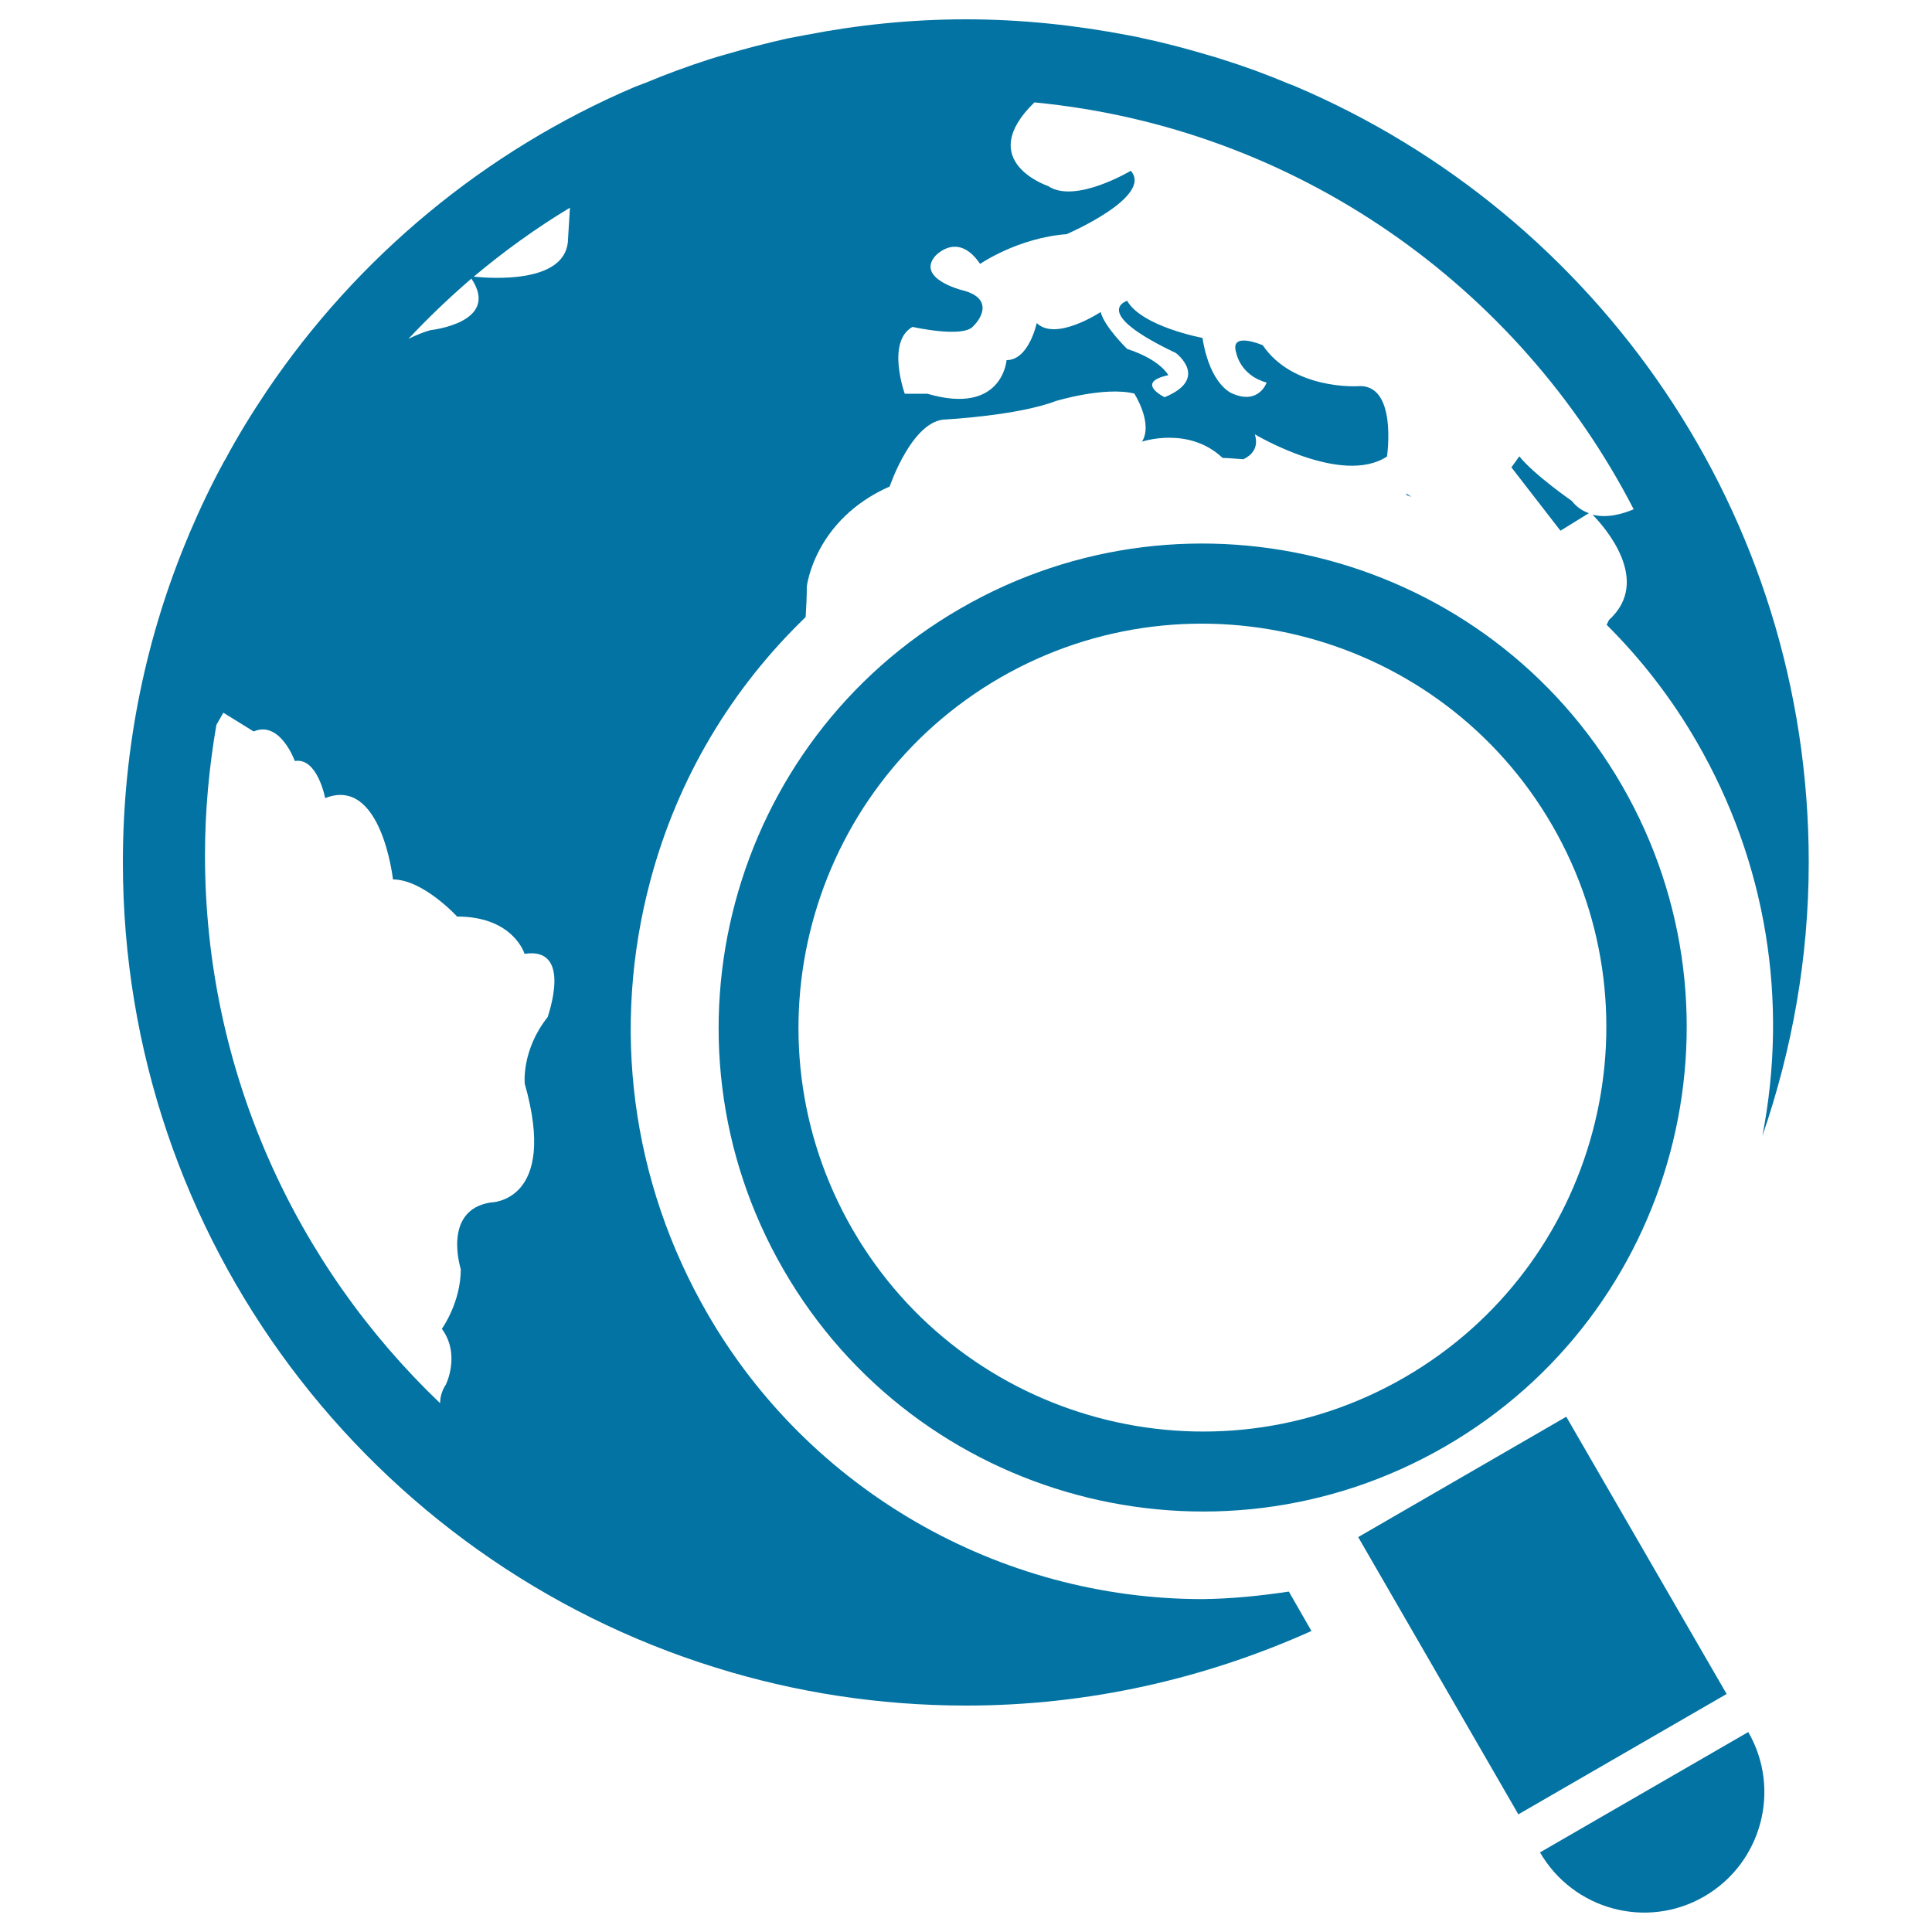 <svg xmlns="http://www.w3.org/2000/svg" viewBox="0 0 1000 1000" style="fill:#0273a2">
<title>World With Magnifying Glass SVG icon</title>
<g><path d="M807.7,274.7l-25.4-32.8l4.1-5.7c7.7,9.6,27.2,23.1,27.2,23.1c2.4,3.1,5.5,5.2,8.8,6.3L807.7,274.7z M667.1,823.8l11.7,20.4c-54.6,24.5-115,38.6-178.7,38.6c-45.2,0-88.8-6.9-129.8-19.7c-177.7-55.2-306.7-221-306.7-416.8c0-60.2,12.2-117.7,34.3-169.8c0,0,0,0,0-0.1c5.5-12.9,11.5-25.6,18.2-37.8c0.1-0.2,0.2-0.3,0.4-0.6c6.5-12.2,13.8-24,21.5-35.5c0.1,0,0.1-0.1,0.2-0.3C184.9,133.1,250.9,78.1,328.5,45c2.1-0.8,4-1.5,5.8-2.2c10.7-4.5,21.7-8.5,32.8-12.1c2.8-0.9,5.6-1.7,8.4-2.5c10.6-3.1,21.3-5.9,32.1-8.3c3.1-0.6,6.3-1.2,9.5-1.8c26.7-5.2,54.5-8.1,82.8-8.1c28.7,0,56.6,3,83.8,8.2c2.5,0.5,5.2,0.9,7.7,1.6c11.6,2.4,23.1,5.5,34.2,8.8c2.1,0.6,4.2,1.2,6.3,1.9c12.2,3.8,23.9,8.1,35.5,13c1,0.4,2.1,0.7,3.1,1.2c156.1,66.4,265.7,221.1,265.7,401.6c0,49.7-8.7,97.2-24,141.7c13.6-70.1,2.1-141.6-33.9-203.9c-12.9-22.4-28.7-42.8-46.7-60.7c0.6-1.2,1.2-2.5,1.2-2.5c22.5-20.4-2.5-48.4-8.5-54.5c7.4,1.9,15.4-0.3,21.3-2.8C786.1,148.2,670.9,66,535.4,53c-31.3,30.5,7.1,43.3,7.1,43.3c13.9,9.4,42.8-7.9,42.8-7.9c11.8,13.4-33.2,32.8-33.2,32.8c-25.3,1.9-44.8,15.4-44.8,15.4c-11.7-17.3-23.3-4-23.3-4c-9.7,11.5,13.6,17.5,13.6,17.5c15.6,3.7,11.7,13.4,5.8,19.1c-5.8,5.7-31.1,0-31.1,0c-13.7,7.7-4,34.6-4,34.6h11.7c38.9,11.4,41-17.4,41-17.4c11.6,0,15.6-19.2,15.6-19.2c9.9,9.7,33.1-5.7,33.1-5.7c1.9,7.6,13.7,19.1,13.7,19.1c17.5,5.7,21.3,13.6,21.3,13.6c-17.6,3.8-1.9,11.4-1.9,11.4c23.5-9.7,5.8-22.9,5.8-22.9c-44.7-21.2-25.2-27-25.2-27c7.7,13.4,39,19.2,39,19.2c4,25.1,15.7,28.9,15.7,28.9c13.6,5.8,17.5-5.8,17.5-5.8c-13.7-3.7-15.7-15.3-15.7-15.3c-3.8-11.6,13.7-4,13.7-4c15.7,23.1,48.8,21.2,48.8,21.2c21.2-2,15.5,36.4,15.5,36.4c-23.5,15.4-68.4-11.5-68.4-11.5c2.2,7.1-1.8,10.9-5.9,12.9c-3.6-0.2-7.2-0.6-10.8-0.7c-17.6-16.6-41.7-8.4-41.7-8.4c5.9-9.6-4-24.9-4-24.9c-15.5-3.8-40.7,3.9-40.7,3.9c-19.6,7.5-56.7,9.5-56.7,9.5c-17.5,0-29.2,34.7-29.2,34.7c-39.1,17.3-42.9,51.8-42.9,51.8c0,5.4-0.3,10.7-0.6,15.8c-38.3,36.9-66.2,83.3-80.3,136.1c-20.5,76.4-10,156,29.4,224.3c52.6,91.3,150.9,147.9,256.4,147.9C637.6,827.5,652.4,826,667.1,823.8z M211.4,175.4c3.9-1.9,7.5-3.4,11.3-4.5c0,0,36.6-3.8,21.3-26.7C232.6,154,221.7,164.4,211.4,175.4z M271.5,493.7c0,0-5.7-19.3-34.9-19.3c0,0-17.6-19.2-33.2-19.2c0,0-5.9-53.7-35.1-42.1c0,0-4-21.2-15.7-19.2c0,0-7.6-21.2-21.3-15.3l-15.7-9.7c0,0-1.4,2.4-3.6,6.3c-3.8,22-5.9,44.5-5.9,67.5c0,111.6,47,212.3,121.7,283.6c0-3.3,1-6.7,3-9.7c0,0,7.7-15.5-2.1-28.8c0,0,9.8-13.5,9.8-30.9c0,0-9.8-30.6,15.5-34.5c0,0,35.1,0,17.6-61.5c0,0-1.8-17.3,11.9-34.5C283.3,526.4,296.9,489.8,271.5,493.7z M295,107.5c-17.6,10.6-34.2,22.6-49.8,35.7c8.9,0.9,46.2,3.6,48.7-17.6L295,107.5z M727.7,255.4c0,0,0.5,0.8,0.6,1c0.8,0.3,1.6,0.5,2.4,0.8C729.6,256.7,728.7,255.8,727.7,255.4z M839.5,406.5c69.1,119.7,28,273.3-91.7,342.3c-119.7,69.1-273.2,28.1-342.3-91.7c-69.1-119.6-28-273.2,91.7-342.2C616.8,245.8,770.4,286.8,839.5,406.5z M517.8,350.7c-99.9,57.7-134.2,185.8-76.5,285.7C499,736.2,627.1,770.7,726.9,713c99.9-57.7,134.2-185.9,76.6-285.7C745.8,327.4,617.7,293.2,517.8,350.7z M810.7,733.3L703,795.6l82.9,143.5l107.8-62.3L810.7,733.3z M797.1,958.8c17.3,29.8,55.3,40,85,22.8s40-55.3,22.8-85.1L797.1,958.8z"/></g>
</svg>